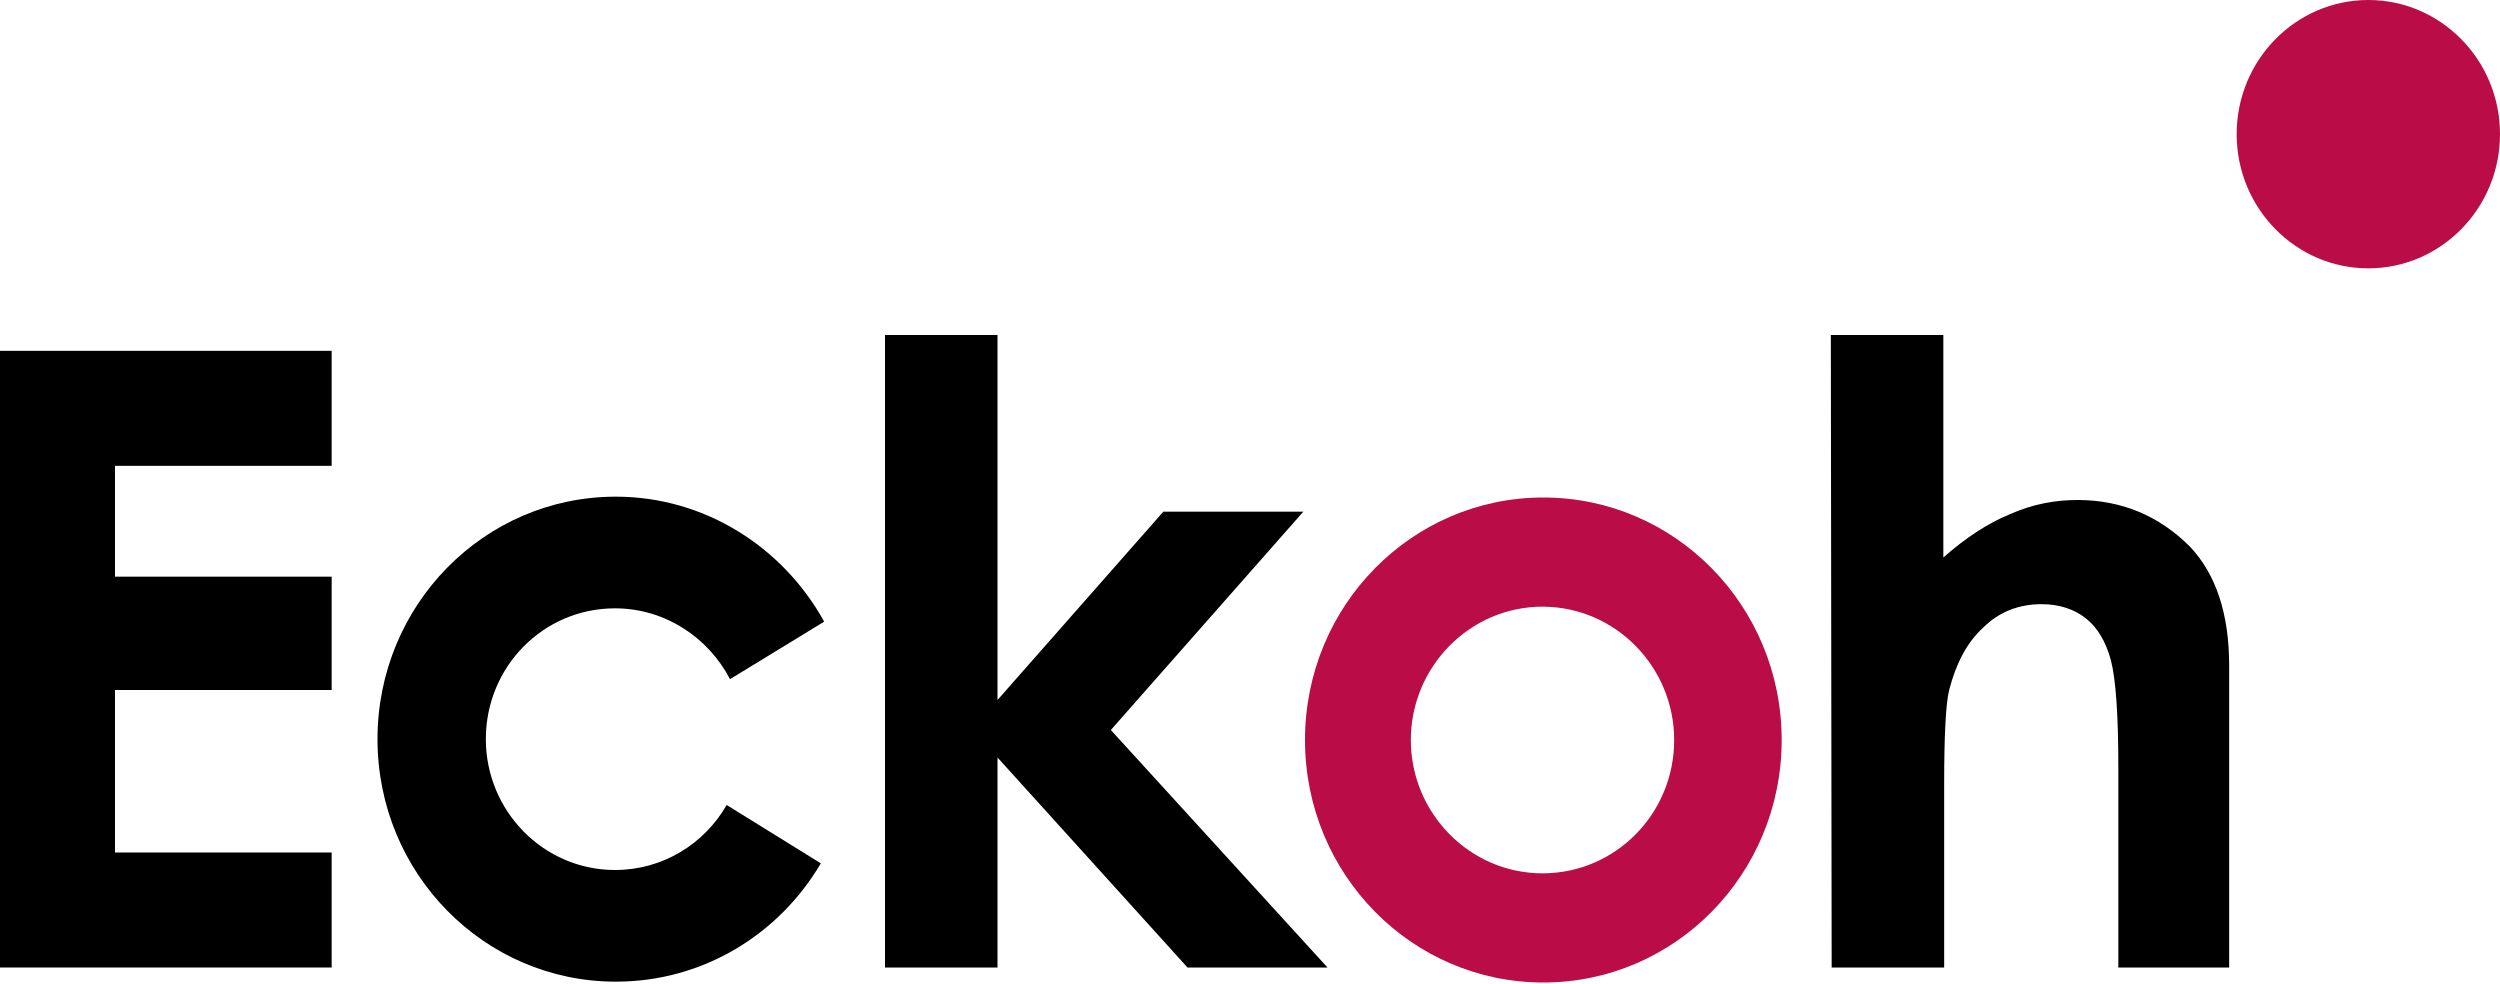 <svg width="800" height="315" viewBox="0 0 800 315" fill="none" xmlns="http://www.w3.org/2000/svg">
<path d="M0 112.267V309.6H106.133V272.8H36.8V220.8H106.133V184.533H36.8V149.067H106.133V112.267H0Z" fill="black"/>
<path d="M283.2 107.2V309.6H319.2V242.4L380 309.6H424.8L355.467 233.6L417.067 163.733H372.267L319.2 224V107.2H283.2Z" fill="black"/>
<path d="M493.6 279.467C470.4 279.467 451.467 260.267 451.467 236.8C451.467 213.333 470.4 194.133 493.6 194.133C516.8 194.133 535.733 213.333 535.733 236.8C535.733 260.533 516.8 279.467 493.6 279.467ZM493.867 159.2C451.733 159.2 417.6 193.867 417.6 236.8C417.6 279.733 451.733 314.4 493.867 314.4C536 314.4 570.133 279.733 570.133 236.8C570.133 193.867 536 159.2 493.867 159.2Z" fill="#BA0C46"/>
<path d="M585.867 107.2H621.867V178.4C628.8 172.267 636 167.467 643.2 164.533C650.4 161.333 657.6 160 664.8 160C678.933 160 690.933 165.067 700.8 174.933C709.067 183.733 713.333 196.267 713.333 213.067V309.6H677.867V245.6C677.867 228.8 677.067 217.333 675.467 211.2C673.867 205.333 671.2 200.8 667.467 197.867C663.733 194.933 658.933 193.333 653.333 193.333C646.133 193.333 639.733 195.733 634.667 200.8C629.333 205.6 625.867 212.533 623.733 220.8C622.667 225.067 622.133 235.2 622.133 250.933V309.6H586.133L585.867 107.2Z" fill="black"/>
<path d="M800 42.933C800 66.667 781.067 85.867 757.867 85.867C734.667 85.867 715.733 66.667 715.733 42.933C715.733 19.2 734.667 0 757.867 0C781.067 0 800 19.2 800 42.933Z" fill="#BA0C46"/>
<path d="M232.533 257.6C225.333 270.133 212 278.4 196.8 278.4C173.867 278.4 155.467 259.467 155.467 236.533C155.467 213.333 173.867 194.667 196.8 194.667C212.8 194.667 226.667 204 233.6 217.333L263.733 198.933C250.667 175.2 225.6 158.933 197.067 158.933C154.933 158.933 120.8 193.6 120.8 236.533C120.8 279.467 154.933 314.133 197.067 314.133C225.067 314.133 249.333 298.933 262.667 276.267L232.533 257.6Z" fill="black"/>
</svg>
